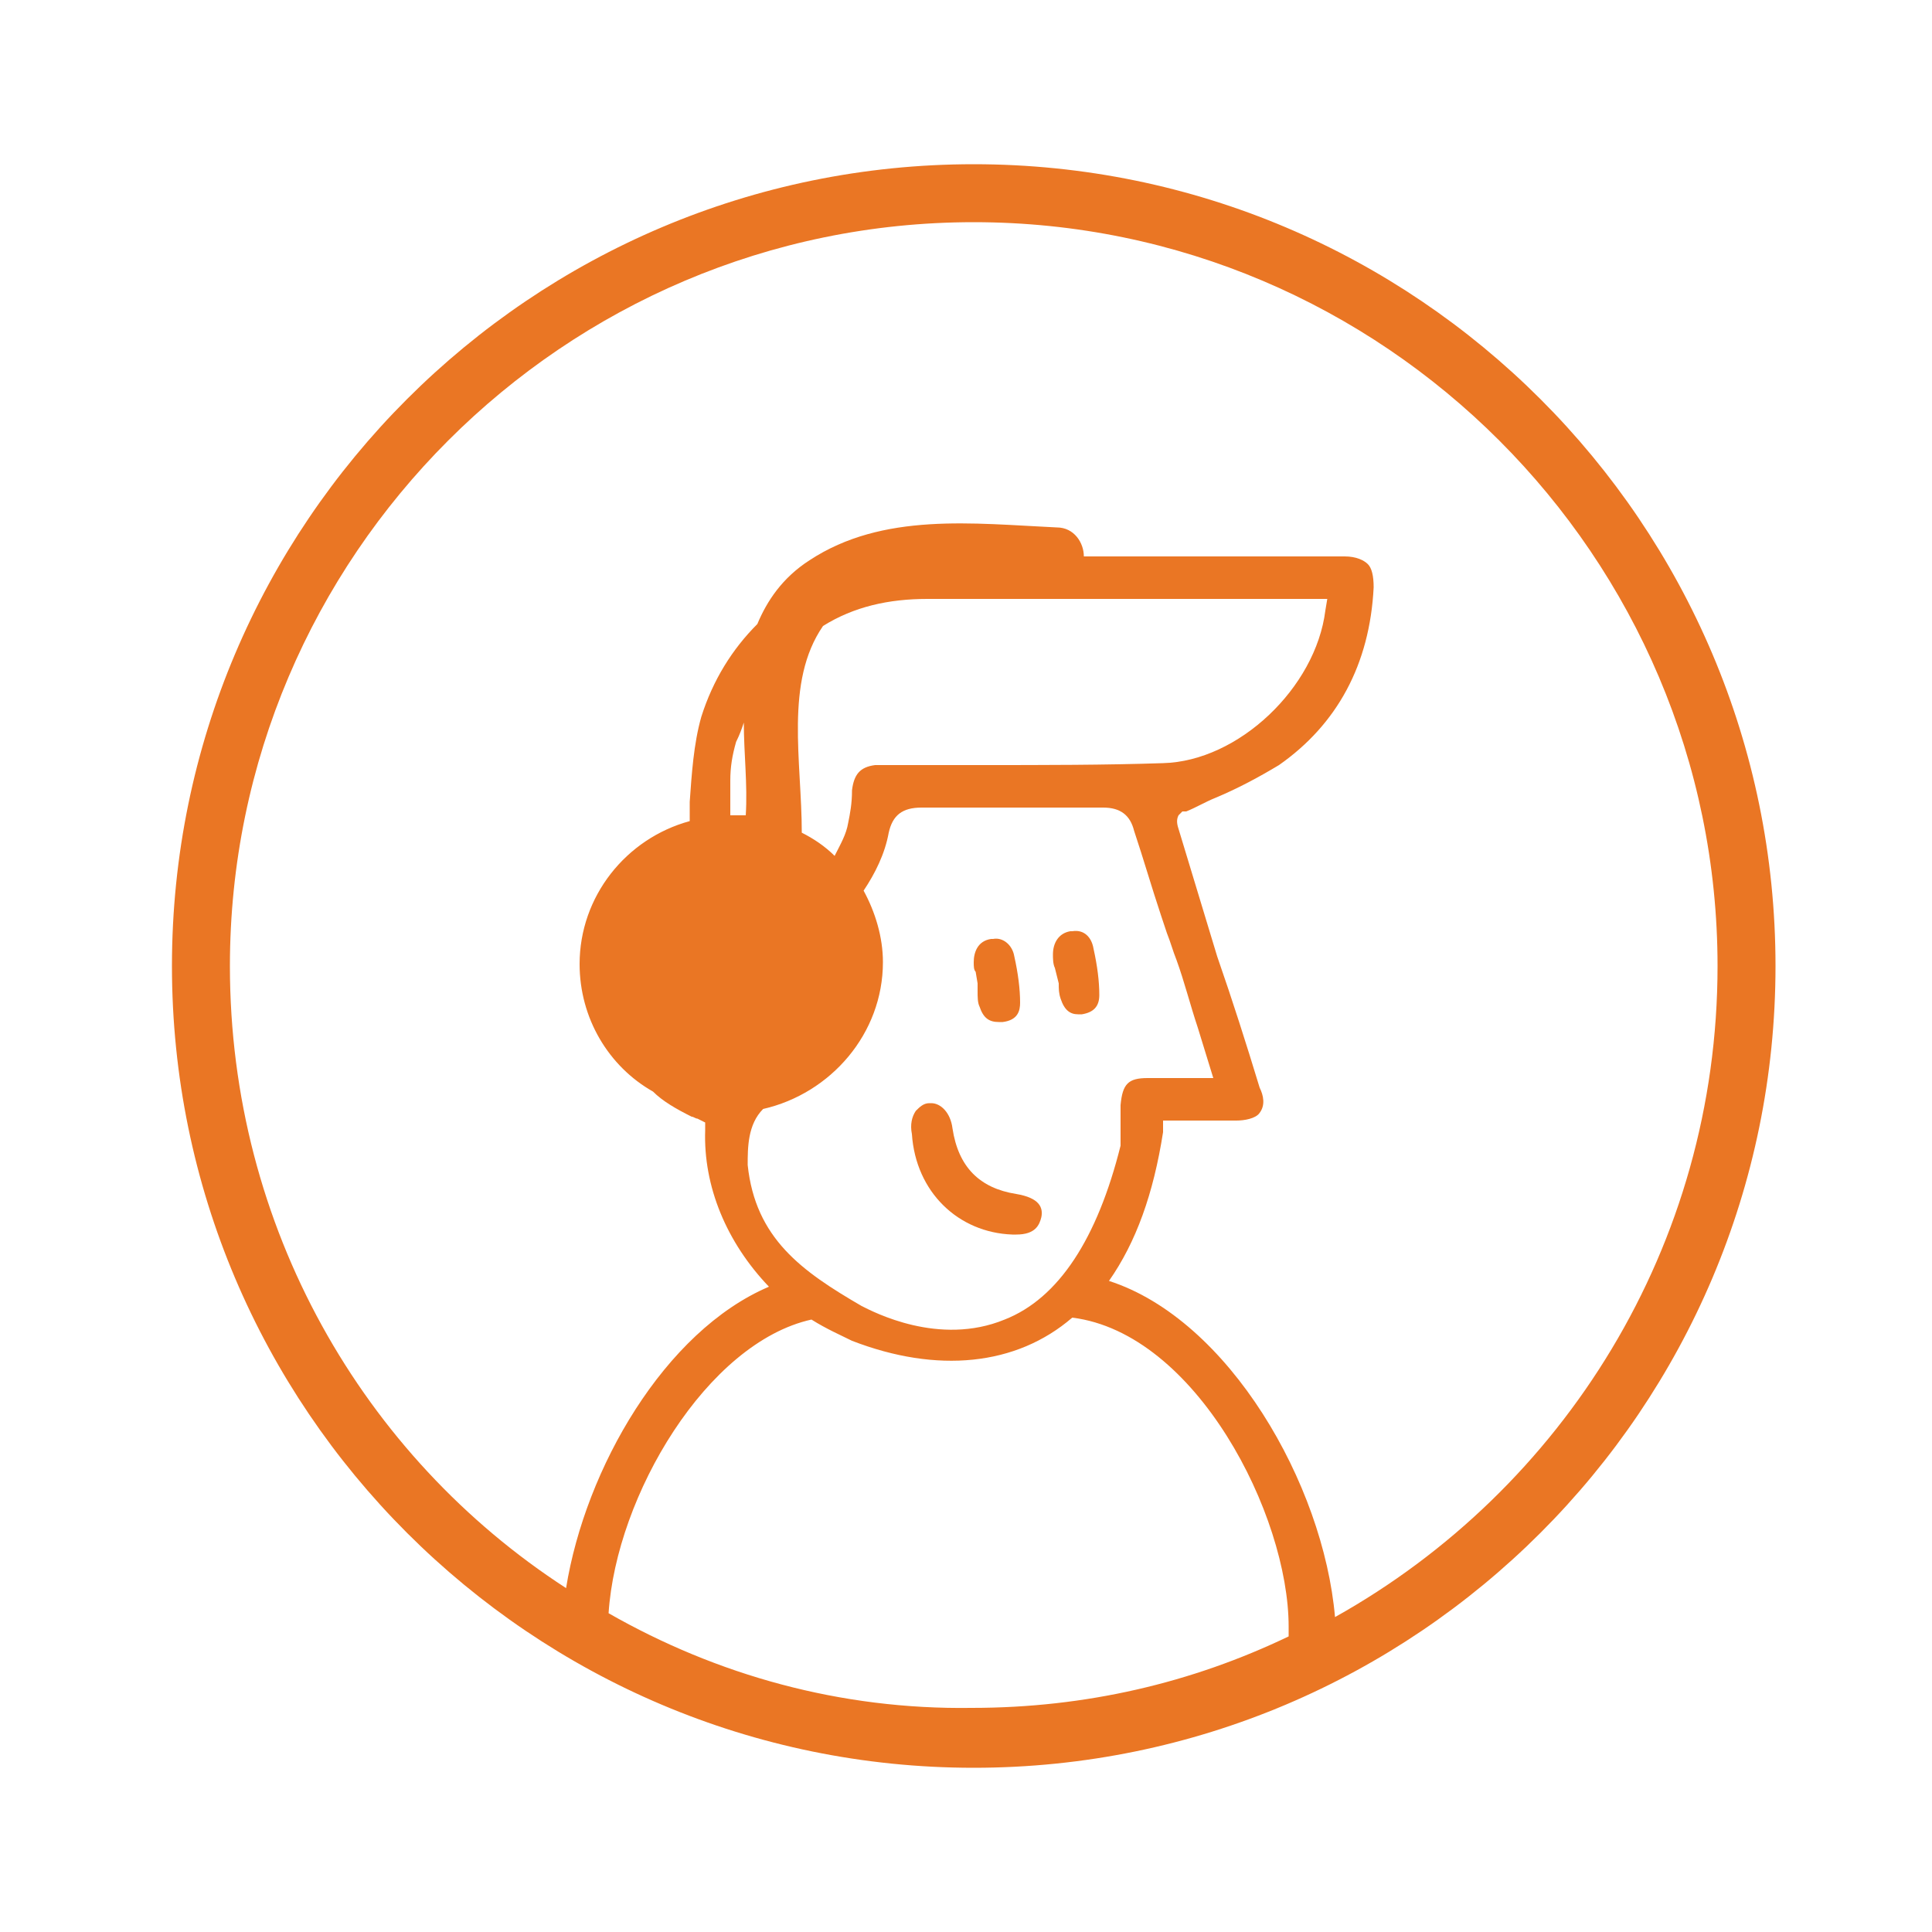 <?xml version="1.0" encoding="UTF-8"?> <svg xmlns="http://www.w3.org/2000/svg" xmlns:xlink="http://www.w3.org/1999/xlink" version="1.1" id="Layer_1" x="0px" y="0px" viewBox="0 0 100 100" style="enable-background:new 0 0 100 100;" xml:space="preserve"> <style type="text/css"> .st0{fill:#EA7624;} </style> <g> <path class="st0" d="M52.4,63.9l0.2,0c1,0,1.2-0.5,1.3-0.9c0.1-0.5-0.1-1-1.3-1.2c-1.9-0.3-3-1.4-3.3-3.4c-0.1-0.8-0.6-1.3-1.1-1.3 l-0.1,0c-0.3,0-0.5,0.2-0.7,0.4c-0.2,0.3-0.3,0.7-0.2,1.2C47.4,61.7,49.6,63.8,52.4,63.9z"></path> <path class="st0" d="M54.8,50.9c0,0.3,0,0.5,0.1,0.8c0.2,0.6,0.5,0.8,0.9,0.8c0.1,0,0.1,0,0.2,0c0.6-0.1,0.9-0.4,0.9-1 c0-0.7-0.1-1.5-0.3-2.4c-0.1-0.6-0.5-1-1.1-0.9l-0.1,0c-0.6,0.1-0.9,0.6-0.9,1.2c0,0.2,0,0.5,0.1,0.7L54.8,50.9z"></path> <path class="st0" d="M50.6,50.9c0,0.1,0,0.3,0,0.4c0,0.3,0,0.6,0.1,0.8c0.2,0.6,0.5,0.8,1,0.8c0.1,0,0.1,0,0.2,0 c0.8-0.1,0.9-0.6,0.9-1c0-0.7-0.1-1.5-0.3-2.4c-0.1-0.6-0.6-1-1.1-0.9l-0.1,0c-0.7,0.1-0.9,0.7-0.9,1.2c0,0.2,0,0.4,0.1,0.5 L50.6,50.9z"></path> <path class="st0" d="M50.4,8.5C27.5,8.5,8.9,27.1,8.9,50c0,22.9,18.6,41.5,41.5,41.5c22.9,0,41.5-18.6,41.5-41.5 C91.9,27.1,73.3,8.5,50.4,8.5z M38.5,37.4c0,1.6,0.2,3.2,0.1,4.8c-0.3,0-0.5,0-0.8,0c0-0.6,0-1.2,0-1.8c0-0.7,0.1-1.3,0.3-2 C38.3,38,38.4,37.7,38.5,37.4z M50.7,39.6l-1.2,0c-0.9,0-1.8,0-2.7,0l-0.6,0c-0.3,0-0.6,0-0.9,0c-0.8,0.1-1.1,0.5-1.2,1.3 c0,0.7-0.1,1.2-0.2,1.7c-0.1,0.6-0.4,1.1-0.7,1.7c-0.5-0.5-1.1-0.9-1.7-1.2c0-3.7-0.9-7.8,1.1-10.7C44.2,31.4,46,31,48,31 c2.2,0,4.4,0,6.6,0l14.1,0l-0.1,0.6c-0.5,4-4.5,7.8-8.4,7.9C57.2,39.6,54.1,39.6,50.7,39.6z M39.5,57.4c3.5-0.8,6.2-3.9,6.2-7.6 c0-1.3-0.4-2.6-1-3.7c0.6-0.9,1.1-1.9,1.3-3c0.2-0.9,0.7-1.3,1.7-1.3c3.5,0,6.5,0,9.4,0c0.9,0,1.4,0.4,1.6,1.2 c0.5,1.5,0.9,2.9,1.4,4.4l0.3,0.9c0.2,0.5,0.3,0.9,0.5,1.4c0.4,1.1,0.7,2.3,1.1,3.5l0.8,2.6l-2.5,0c-0.3,0-0.6,0-0.9,0 c-1,0-1.3,0.3-1.4,1.4c0,0.4,0,0.8,0,1.2c0,0.1,0,0.2,0,0.3c0,0.2,0,0.4,0,0.6v0c-1.2,4.8-3.2,7.9-6,9c-3.4,1.4-6.8-0.4-7.4-0.7 c-3.1-1.8-5.5-3.5-5.9-7.3C38.7,59.4,38.7,58.2,39.5,57.4z M31.5,83.5c0.4-6.1,5.1-14,10.5-15.2c0.8,0.5,1.5,0.8,2.1,1.1 c4.4,1.7,8.5,1.3,11.4-1.2c6.4,0.8,11.2,10.2,11.2,16v0.5c-5,2.4-10.5,3.7-16.4,3.7C43.5,88.5,37.1,86.7,31.5,83.5z M69.1,83.7 c-0.6-6.9-5.5-15.4-11.7-17.4c1.4-2,2.3-4.5,2.8-7.7l0-0.6l2.6,0c0.4,0,0.8,0,1.2,0c0.4,0,1-0.1,1.2-0.4c0.3-0.4,0.2-0.9,0-1.3 c-0.7-2.3-1.4-4.5-2.2-6.8L61,42.9c-0.1-0.3-0.1-0.5,0-0.7l0.2-0.2h0.1l0.1,0c0.5-0.2,1-0.5,1.5-0.7c1.2-0.5,2.3-1.1,3.3-1.7 c3-2.1,4.7-5.2,4.9-9.2c0-0.6-0.1-1-0.3-1.2c-0.2-0.2-0.6-0.4-1.2-0.4c-0.6,0-1.1,0-1.7,0l-1.3,0c-0.4,0-0.9,0-1.3,0l-9.2,0 c0-0.7-0.5-1.5-1.4-1.5c-4.3-0.2-9-0.8-12.8,1.7c-1.4,0.9-2.2,2.1-2.7,3.3c-1.3,1.3-2.3,2.9-2.9,4.8c-0.4,1.4-0.5,3-0.6,4.4 c0,0.3,0,0.6,0,1c-3.3,0.9-5.7,3.9-5.7,7.4c0,2.8,1.5,5.3,3.8,6.6c0.5,0.5,1.2,0.9,2,1.3c0.1,0,0.2,0.1,0.3,0.1l0.4,0.2l0,0.4 c-0.1,2.9,1.1,5.8,3.3,8.1c-5.4,2.3-9.5,9.4-10.5,15.6C18.8,75.4,11.9,63.5,11.9,50c0-21.2,17.3-38.5,38.5-38.5 c21.2,0,38.5,17.3,38.5,38.5C88.9,64.5,80.9,77.1,69.1,83.7z"></path> </g> </svg> 